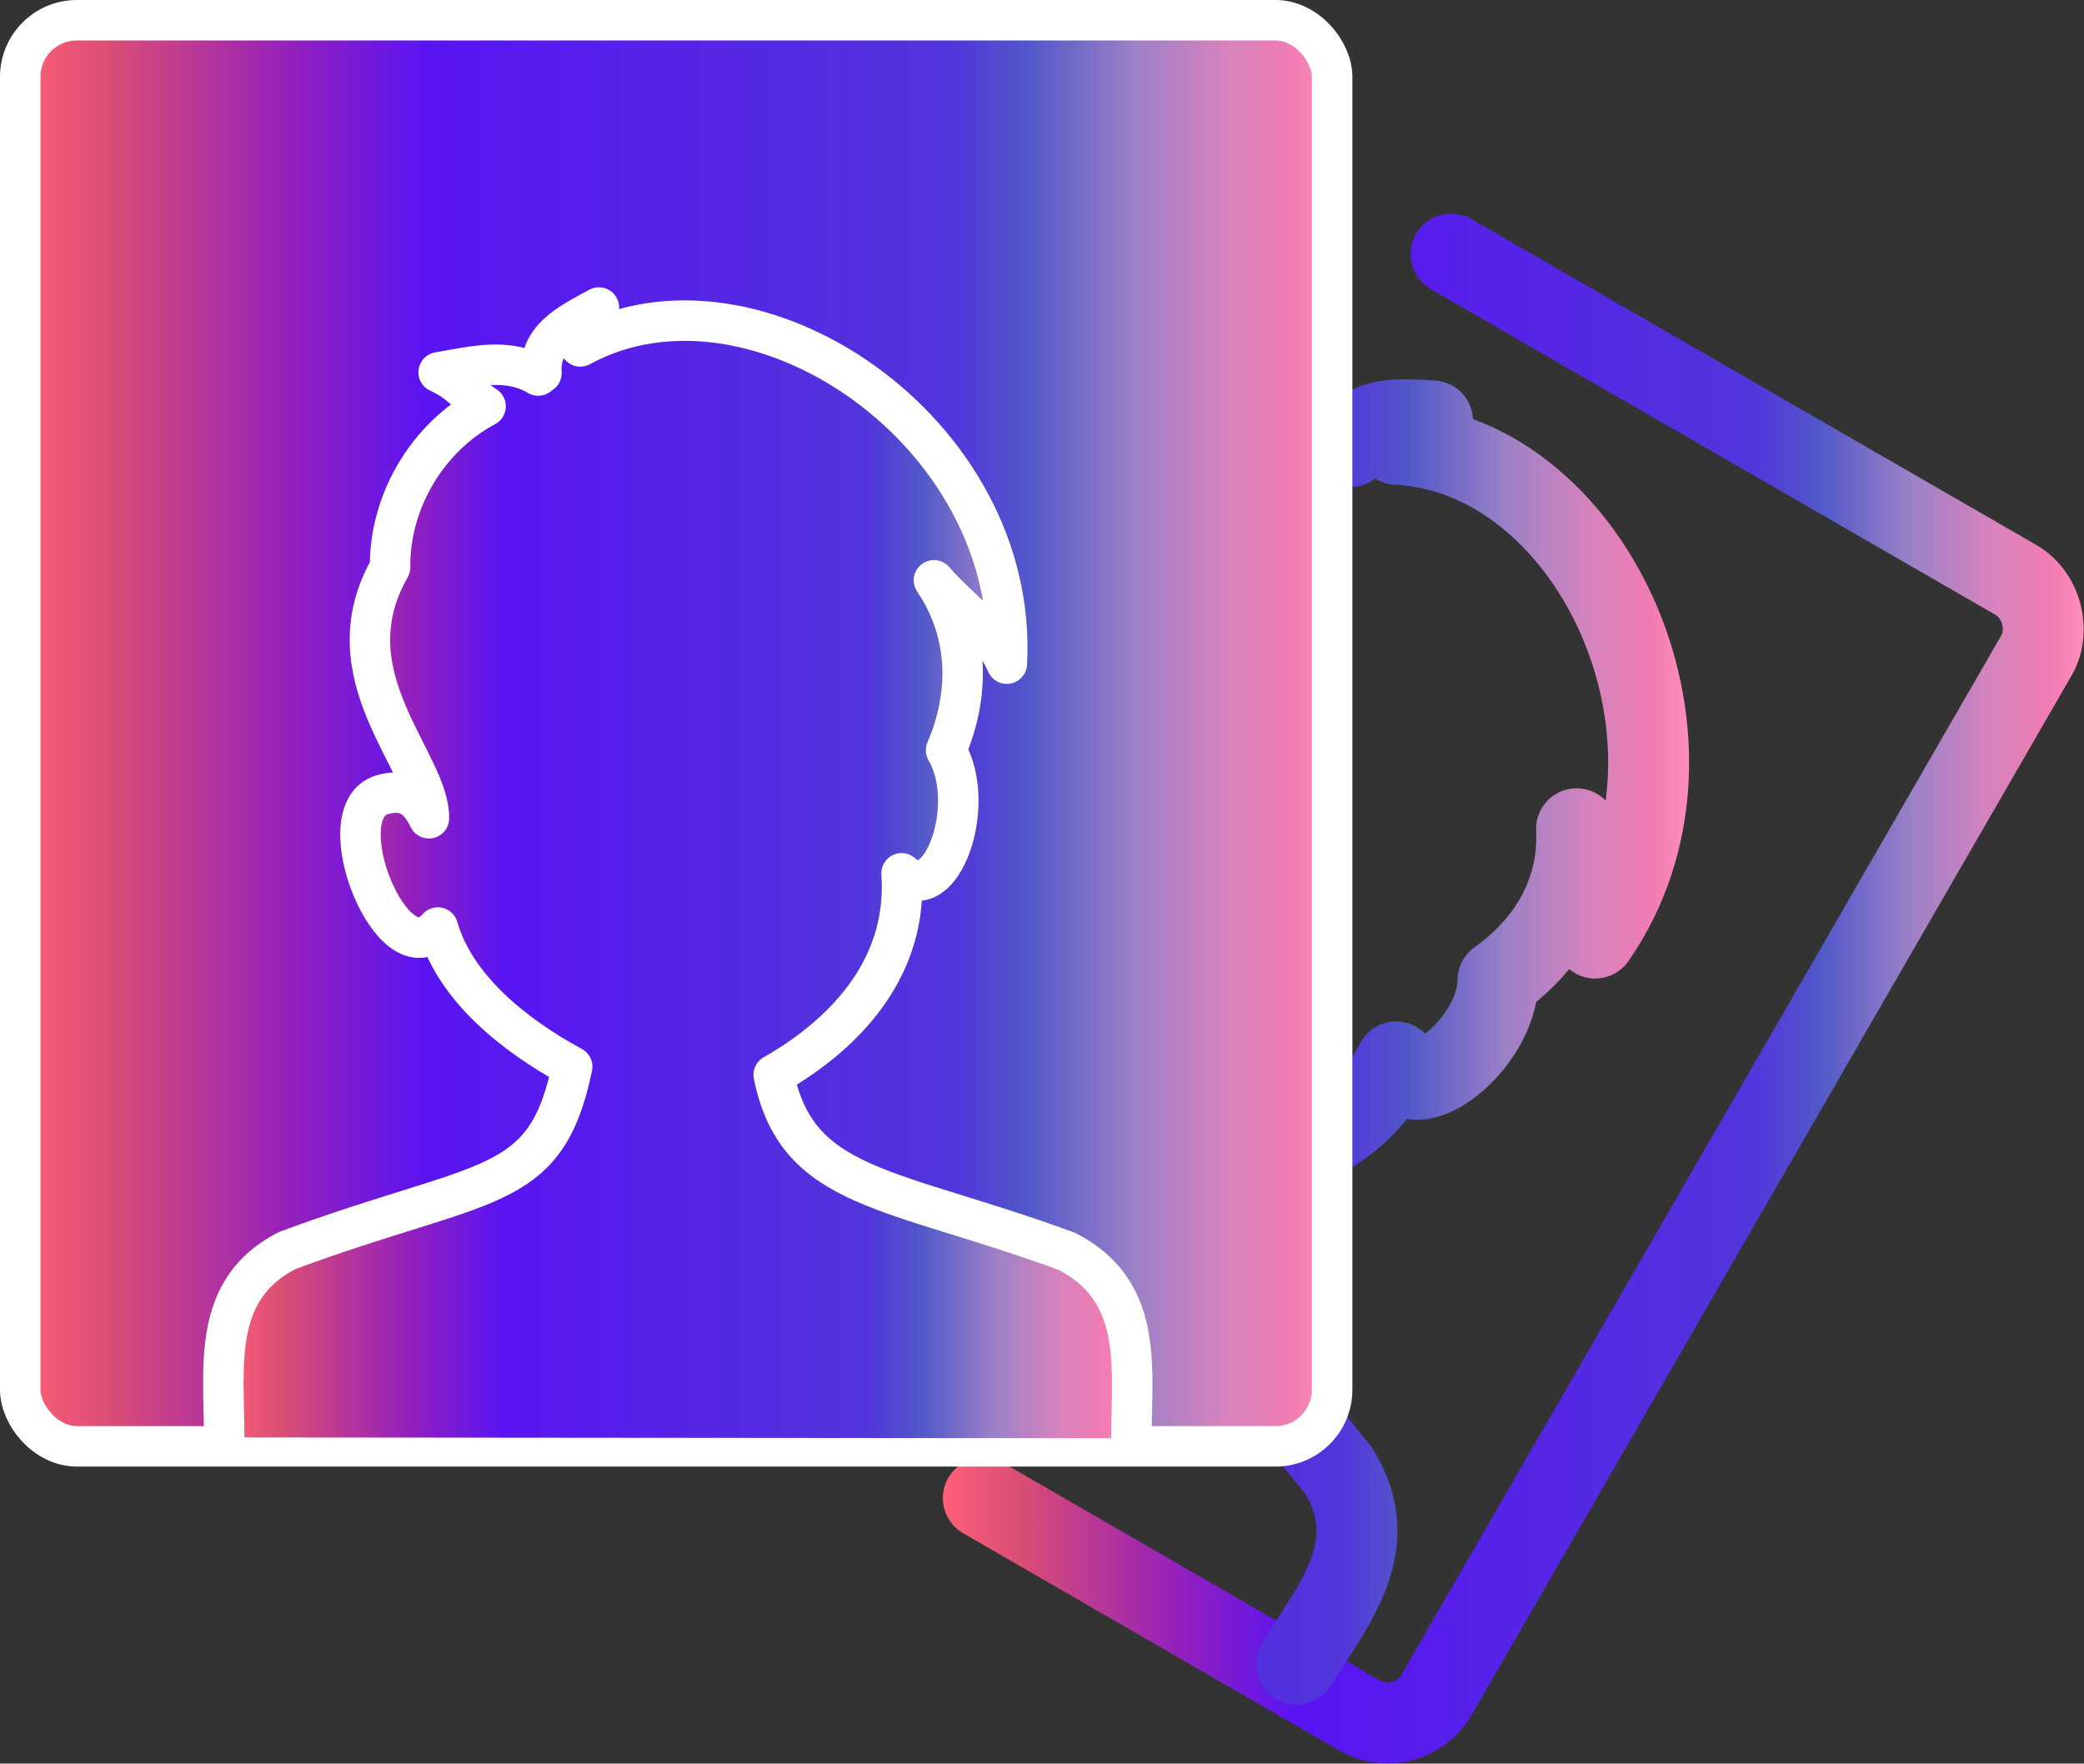 <?xml version="1.0" encoding="UTF-8"?><svg id="Layer_2" xmlns="http://www.w3.org/2000/svg" xmlns:xlink="http://www.w3.org/1999/xlink" viewBox="0 0 25.75 21.79"><rect x="0" y="0" width="25.75" height="21.79" fill="#333333" stroke="none"/><defs><style>.cls-1{stroke:url(#New_Gradient_Swatch_3);}.cls-1,.cls-2,.cls-3,.cls-4{stroke-linecap:round;stroke-linejoin:round;}.cls-1,.cls-4{fill:none;}.cls-2{fill:url(#New_Gradient_Swatch_3-3);}.cls-2,.cls-3{stroke:#fff;stroke-width:.5px;}.cls-3{fill:url(#New_Gradient_Swatch_3-4);}.cls-4{stroke:url(#New_Gradient_Swatch_3-2);}</style><linearGradient id="New_Gradient_Swatch_3" x1="11.65" y1="12.21" x2="25.75" y2="12.21" gradientUnits="userSpaceOnUse"><stop offset="0" stop-color="#ff5f77"/><stop offset=".07" stop-color="#d94d75"/><stop offset=".21" stop-color="#921fbe"/><stop offset=".31" stop-color="#5914f2"/><stop offset=".71" stop-color="#5235db"/><stop offset=".77" stop-color="#5259c9"/><stop offset=".85" stop-color="#9d81c7"/><stop offset=".92" stop-color="#d783bd"/><stop offset=".97" stop-color="#f17cb2"/><stop offset="1" stop-color="#ff8eba"/></linearGradient><linearGradient id="New_Gradient_Swatch_3-2" x1="5.93" y1="12.7" x2="20.86" y2="12.7" xlink:href="#New_Gradient_Swatch_3"/><linearGradient id="New_Gradient_Swatch_3-3" x1=".25" y1="9.06" x2="16.46" y2="9.06" xlink:href="#New_Gradient_Swatch_3"/><linearGradient id="New_Gradient_Swatch_3-4" x1="2.72" y1="10.79" x2="13.99" y2="10.79" xlink:href="#New_Gradient_Swatch_3"/></defs><g id="Layer_1-2"><g><path class="cls-1" d="m12.15,18.51l4.64,2.68c.34.2.77.08.96-.25l7.4-12.82c.1-.16.12-.35.07-.54-.05-.18-.16-.33-.32-.42l-6.97-4.02"/><path class="cls-4" d="m16.02,20.56c.46-.74,1.09-1.47.52-2.39-1.44-1.82-2.44-2.38-1.94-3.75,1.07.03,2.13-.29,2.65-1.3.18.62,1.25-.22,1.26-1.01.58-.41,1.01-1.05.97-1.87.08.5.3.92.23,1.35,1.64-2.36,0-5.98-2.45-6.1.13-.13.26-.24.44-.29-.42-.02-.83-.07-1.02.32-.02,0-.04,0-.05,0-.2-.38-.59-.5-1.03-.68.17.24.16.43.27.66-.82-.05-1.63.39-2.05,1.08-1.36.74-.84,2.3-1.21,2.89.03-.27-.03-.47-.34-.55-.71-.19-1.08,2.03-.27,1.76-.21.77.12,1.65.51,2.33-1.11,1.18-1.62.61-4.19.1-1.05-.08-1.41.81-1.88,1.56"/><rect class="cls-2" x=".25" y=".25" width="16.21" height="17.62" rx=".7" ry=".7"/><path class="cls-3" d="m13.98,17.77c0-.87.16-1.82-.8-2.31-2.18-.8-3.33-.75-3.62-2.18.93-.53,1.66-1.36,1.58-2.49.48.44.95-.84.55-1.52.28-.65.31-1.42-.15-2.1.33.38.73.63.9,1.03.16-2.87-3.13-5.09-5.27-3.92.04-.18.1-.34.23-.48-.37.2-.74.38-.71.81-.01.01-.03.02-.04.03-.37-.22-.77-.12-1.23-.04.27.12.36.28.58.42-.73.39-1.19,1.19-1.18,1.99-.77,1.34.49,2.4.48,3.1-.12-.24-.27-.38-.58-.29-.7.21.14,2.29.69,1.64.22.76.96,1.34,1.66,1.72-.33,1.59-1.06,1.36-3.52,2.27-.94.48-.78,1.43-.78,2.31"/></g></g></svg>